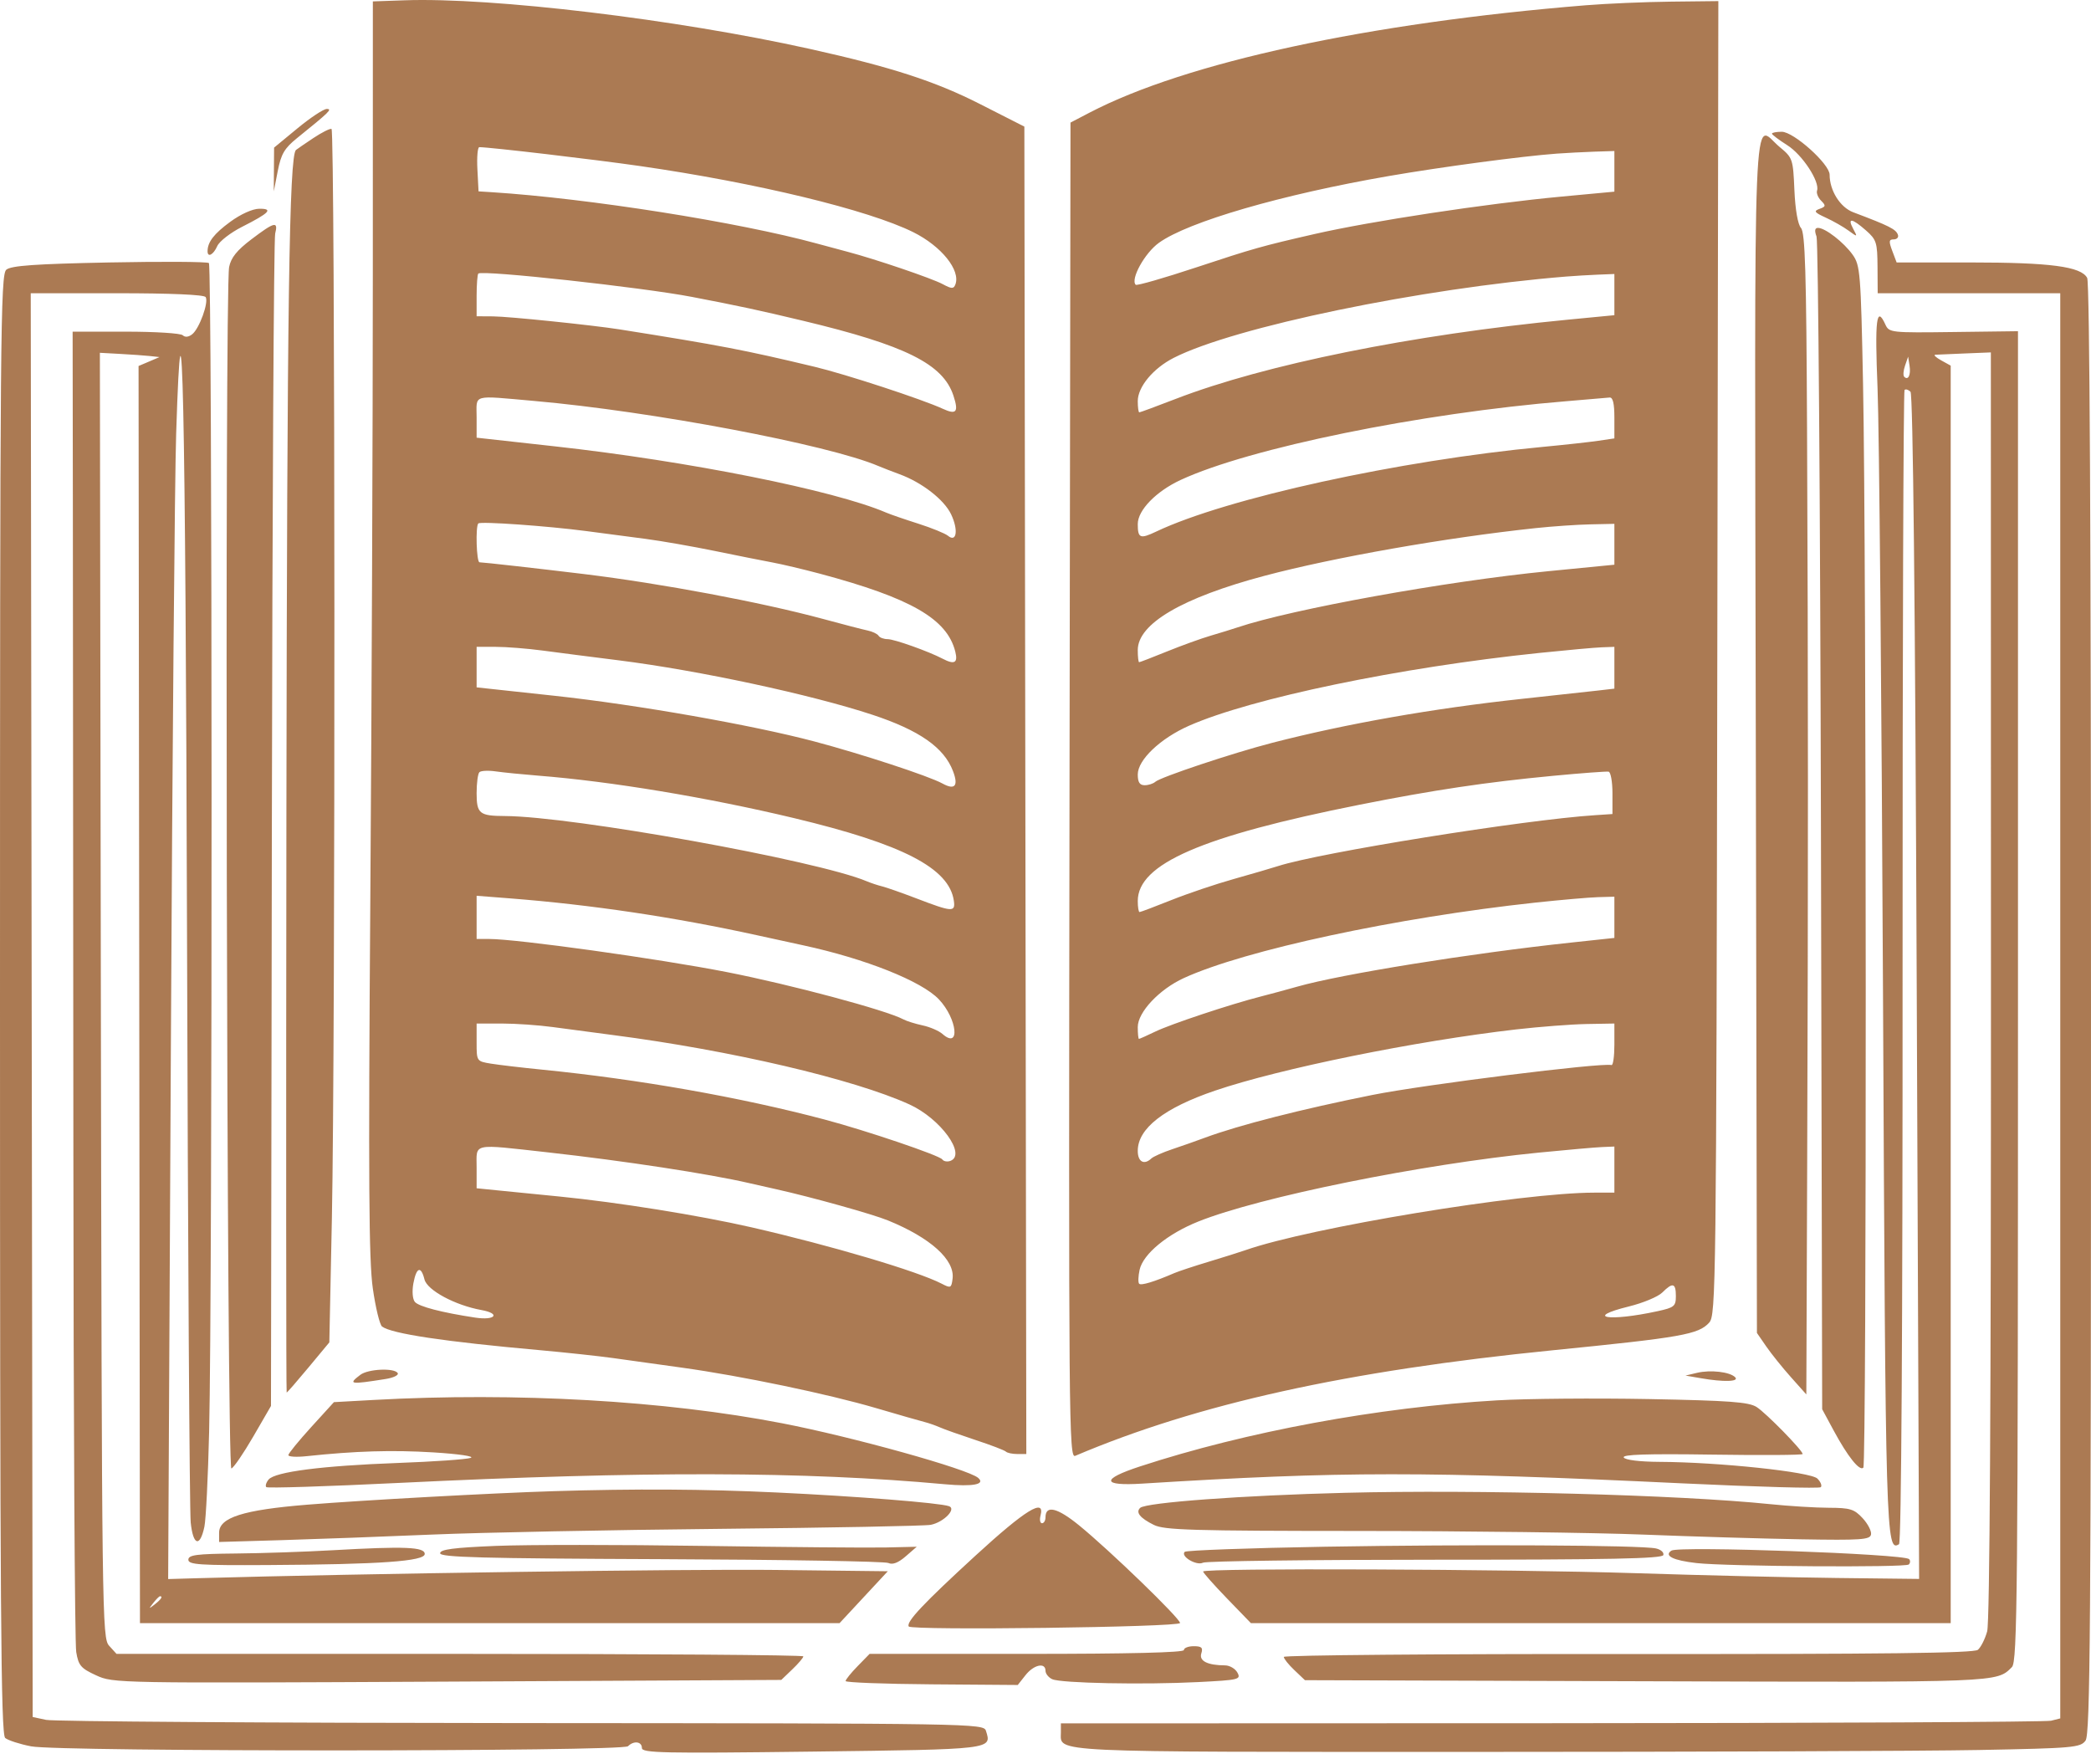 <?xml version="1.0" encoding="UTF-8"?> <svg xmlns="http://www.w3.org/2000/svg" width="64" height="54" viewBox="0 0 64 54" fill="none"><path fill-rule="evenodd" clip-rule="evenodd" d="M12.382 0.009L11.412 0.043L11.411 8.42C11.411 13.028 11.376 21.651 11.334 27.583C11.273 36.135 11.289 38.589 11.411 39.435C11.495 40.022 11.622 40.547 11.694 40.601C11.986 40.821 13.599 41.063 16.529 41.325C17.306 41.395 18.312 41.503 18.765 41.566C19.218 41.63 20.171 41.763 20.882 41.861C22.683 42.111 25.357 42.668 26.823 43.1C27.503 43.3 28.165 43.49 28.294 43.522C28.424 43.555 28.635 43.629 28.765 43.686C28.894 43.744 29.386 43.918 29.858 44.074C30.33 44.229 30.749 44.389 30.789 44.43C30.83 44.47 30.986 44.503 31.137 44.503H31.413L31.383 24.189L31.353 3.875L30 3.187C28.623 2.486 27.279 2.051 24.782 1.496C20.697 0.589 15.074 -0.086 12.382 0.009ZM48.529 0.162C41.879 0.702 36.305 1.908 33.353 3.445L32.765 3.752L32.735 24.199C32.707 43.646 32.715 44.642 32.911 44.558C36.656 42.967 41.23 41.956 47.529 41.327C51.471 40.934 51.987 40.843 52.314 40.481C52.521 40.253 52.531 39.441 52.562 20.138L52.594 0.034L51.15 0.05C50.356 0.059 49.176 0.109 48.529 0.162ZM9.106 3.927L8.389 4.518L8.384 5.188L8.38 5.857L8.502 5.231C8.603 4.715 8.706 4.539 9.087 4.231C10.093 3.419 10.178 3.335 10 3.335C9.903 3.335 9.501 3.601 9.106 3.927ZM9.587 4.228C9.329 4.4 9.091 4.563 9.059 4.59C8.852 4.768 8.787 9.298 8.766 24.945C8.754 34.666 8.757 42.621 8.774 42.621C8.792 42.621 9.092 42.275 9.443 41.853L10.08 41.086L10.158 37.294C10.267 31.972 10.258 3.982 10.147 3.945C10.097 3.929 9.845 4.056 9.587 4.228ZM54.235 4.091C54.235 4.122 54.446 4.281 54.703 4.444C55.165 4.735 55.706 5.562 55.615 5.835C55.59 5.911 55.646 6.049 55.74 6.143C55.89 6.293 55.883 6.324 55.691 6.393C55.504 6.46 55.533 6.501 55.882 6.661C56.109 6.765 56.422 6.943 56.577 7.057C56.857 7.261 56.859 7.26 56.72 7.001C56.535 6.656 56.683 6.675 57.113 7.053C57.434 7.335 57.461 7.421 57.466 8.167L57.471 8.975H60.265H63.059V30.785V52.595L62.777 52.666C62.622 52.704 55.74 52.739 47.483 52.742L32.471 52.747V53.022C32.471 53.647 31.91 53.62 45.165 53.62C51.933 53.62 58.865 53.594 60.568 53.562C63.462 53.507 63.677 53.488 63.833 53.274C63.976 53.079 64 49.835 64 30.885C64 16.49 63.959 8.647 63.883 8.506C63.697 8.158 62.758 8.033 60.314 8.033H58.051L57.918 7.68C57.807 7.386 57.814 7.327 57.961 7.327C58.058 7.327 58.117 7.265 58.091 7.189C58.034 7.017 57.832 6.915 56.721 6.496C56.322 6.345 56 5.832 56 5.347C56 5.02 54.9 4.033 54.535 4.033C54.37 4.033 54.235 4.059 54.235 4.091ZM53.74 22.474L53.775 40.797L54.059 41.209C54.215 41.435 54.555 41.859 54.815 42.15L55.287 42.679L55.313 35.621C55.345 26.743 55.344 20.775 55.309 13.153C55.287 8.32 55.251 7.121 55.123 6.977C55.027 6.868 54.948 6.417 54.922 5.818C54.881 4.863 54.869 4.829 54.469 4.498C53.636 3.807 53.702 2.183 53.74 22.474ZM14.612 5.181L14.647 5.857L15.059 5.883C18.01 6.072 22.608 6.799 25 7.453C25.259 7.524 25.682 7.638 25.941 7.706C26.797 7.932 28.524 8.519 28.854 8.697C29.128 8.844 29.188 8.846 29.241 8.708C29.408 8.273 28.813 7.534 27.952 7.106C26.577 6.424 23.159 5.596 19.588 5.082C18.206 4.882 14.991 4.505 14.671 4.504C14.619 4.504 14.592 4.809 14.612 5.181ZM47.647 4.702C46.568 4.782 44.127 5.108 42.507 5.388C39.237 5.953 36.367 6.786 35.471 7.432C35.038 7.743 34.593 8.548 34.761 8.716C34.795 8.75 35.63 8.51 36.617 8.183C38.363 7.605 38.63 7.53 40.235 7.163C41.971 6.766 45.491 6.232 47.794 6.017L49.412 5.866V5.244V4.622L48.794 4.642C48.455 4.654 47.938 4.681 47.647 4.702ZM7.046 6.79C6.548 7.155 6.353 7.409 6.353 7.69C6.353 7.893 6.532 7.798 6.649 7.533C6.712 7.388 7.054 7.122 7.408 6.943C8.25 6.516 8.375 6.386 7.935 6.389C7.73 6.391 7.367 6.554 7.046 6.79ZM7.693 7.326C7.252 7.66 7.07 7.887 7.013 8.172C6.873 8.874 6.94 44.993 7.082 44.946C7.152 44.923 7.453 44.483 7.752 43.968L8.294 43.032L8.321 25.24C8.336 15.455 8.381 7.315 8.422 7.152C8.521 6.759 8.405 6.786 7.693 7.326ZM55.599 7.239C55.652 7.385 55.713 15.52 55.734 25.318L55.772 43.132L56.126 43.788C56.556 44.584 56.917 45.036 57.032 44.921C57.135 44.819 57.127 16.92 57.023 11.764C56.955 8.348 56.936 8.122 56.706 7.798C56.434 7.416 55.865 6.975 55.645 6.975C55.547 6.975 55.532 7.057 55.599 7.239ZM3.341 8.033C1.08 8.078 0.343 8.13 0.194 8.254C0.015 8.403 0 10.13 0 30.739C0 49.329 0.027 53.084 0.159 53.194C0.246 53.266 0.603 53.382 0.953 53.45C1.81 53.618 19.053 53.614 19.222 53.446C19.399 53.269 19.647 53.301 19.647 53.501C19.647 53.654 20.296 53.668 24.853 53.611C30.41 53.541 30.359 53.547 30.177 52.975C30.106 52.751 29.855 52.747 15.964 52.738C8.187 52.733 1.638 52.689 1.412 52.64L1 52.552L0.97 30.763L0.941 8.975H3.581C5.225 8.975 6.249 9.019 6.295 9.093C6.393 9.253 6.102 10.058 5.882 10.231C5.773 10.318 5.663 10.329 5.594 10.261C5.533 10.2 4.749 10.151 3.853 10.151H2.223L2.23 15.474C2.234 18.402 2.241 27.389 2.246 35.444C2.25 43.5 2.289 50.303 2.333 50.562C2.402 50.977 2.474 51.061 2.941 51.276C3.467 51.519 3.541 51.52 13.691 51.469L23.913 51.417L24.25 51.094C24.436 50.917 24.588 50.737 24.588 50.696C24.588 50.654 19.858 50.62 14.077 50.62H3.566L3.342 50.373C3.124 50.132 3.117 49.61 3.087 30.462L3.057 10.798L3.675 10.832C4.016 10.85 4.426 10.88 4.588 10.897L4.882 10.929L4.562 11.066L4.241 11.202L4.262 30.441L4.284 49.679H14.99H25.697L26.435 48.885L27.173 48.091L23.733 48.051C20.982 48.02 11.054 48.161 6.073 48.303L5.147 48.33L5.23 32.034C5.275 23.072 5.348 14.627 5.392 13.268C5.576 7.493 5.677 12.138 5.724 28.544C5.751 38.13 5.802 46.255 5.837 46.598C5.909 47.304 6.12 47.37 6.256 46.729C6.303 46.508 6.368 45.197 6.401 43.817C6.505 39.444 6.499 8.131 6.394 8.051C6.339 8.009 4.965 8.001 3.341 8.033ZM14.64 8.373C14.612 8.402 14.588 8.708 14.588 9.053V9.68L15.088 9.683C15.56 9.685 18.129 9.95 18.967 10.082C22.055 10.572 22.781 10.711 24.941 11.228C25.883 11.453 28.226 12.221 28.853 12.51C29.274 12.704 29.348 12.613 29.181 12.106C28.862 11.14 27.715 10.569 24.588 9.82C23.236 9.496 22.638 9.368 21.177 9.087C19.644 8.793 14.755 8.259 14.64 8.373ZM47.941 8.464C43.494 8.824 37.774 10.009 35.922 10.954C35.294 11.275 34.824 11.841 34.824 12.278C34.824 12.467 34.845 12.621 34.871 12.621C34.896 12.621 35.399 12.436 35.986 12.209C38.711 11.156 43.224 10.244 47.971 9.786L49.412 9.647V9.017V8.386L48.912 8.406C48.637 8.417 48.2 8.443 47.941 8.464ZM57.467 11.886C57.517 13.1 57.592 21.451 57.634 30.445C57.712 47.082 57.724 47.511 58.124 47.263C58.195 47.22 58.236 40.683 58.233 29.597C58.231 19.918 58.258 11.971 58.293 11.936C58.328 11.901 58.41 11.926 58.475 11.99C58.552 12.068 58.618 18.366 58.666 30.217L58.739 48.326L56.223 48.297C54.839 48.281 52.065 48.215 50.059 48.15C46.159 48.024 36.824 47.988 36.824 48.099C36.824 48.136 37.153 48.507 37.555 48.923L38.287 49.679H48.996L59.706 49.679V30.435V11.191L59.412 11.028C59.25 10.938 59.171 10.862 59.235 10.857C59.3 10.853 59.709 10.835 60.144 10.818L60.935 10.786L60.938 30.144C60.94 42.936 60.901 49.648 60.822 49.931C60.756 50.167 60.628 50.421 60.537 50.496C60.415 50.597 57.667 50.63 49.834 50.624C44.037 50.619 39.294 50.659 39.294 50.713C39.294 50.767 39.44 50.95 39.618 51.118L39.941 51.425L50.412 51.458C61.251 51.492 61.106 51.497 61.579 51.025C61.747 50.857 61.765 48.868 61.765 30.488V10.137L59.794 10.162C57.878 10.187 57.82 10.181 57.707 9.934C57.433 9.334 57.38 9.763 57.467 11.886ZM58.309 11.189C58.256 11.34 58.245 11.494 58.283 11.532C58.405 11.654 58.491 11.475 58.446 11.191L58.403 10.916L58.309 11.189ZM14.588 12.773V13.396L16.98 13.661C21.077 14.115 25.528 15.005 27.118 15.687C27.247 15.743 27.691 15.896 28.104 16.027C28.517 16.159 28.927 16.326 29.015 16.398C29.28 16.618 29.338 16.22 29.111 15.742C28.898 15.293 28.218 14.765 27.529 14.513C27.303 14.43 27.012 14.317 26.882 14.262C25.352 13.61 19.95 12.589 16.353 12.272C14.416 12.101 14.588 12.053 14.588 12.773ZM47.941 12.28C43.473 12.645 38.244 13.713 36.138 14.689C35.385 15.038 34.824 15.616 34.824 16.04C34.824 16.474 34.896 16.504 35.388 16.27C37.536 15.249 42.819 14.092 47.218 13.678C47.875 13.616 48.637 13.532 48.912 13.492L49.412 13.418V12.784C49.412 12.347 49.366 12.156 49.265 12.167C49.184 12.176 48.588 12.227 47.941 12.28ZM14.64 16.021C14.55 16.11 14.584 17.21 14.677 17.21C14.787 17.21 16.559 17.41 17.882 17.571C20.243 17.859 23.3 18.433 25.177 18.94C25.791 19.107 26.414 19.268 26.561 19.299C26.707 19.33 26.856 19.402 26.891 19.459C26.926 19.516 27.051 19.562 27.168 19.562C27.371 19.562 28.422 19.936 28.851 20.161C29.214 20.351 29.325 20.29 29.239 19.945C28.988 18.941 27.883 18.305 25.091 17.558C24.588 17.424 23.938 17.27 23.647 17.216C23.356 17.162 22.562 17.004 21.882 16.864C21.203 16.725 20.25 16.558 19.765 16.494C19.279 16.431 18.459 16.322 17.941 16.254C16.752 16.098 14.707 15.953 14.64 16.021ZM47 16.164C44.25 16.457 40.837 17.057 38.706 17.623C36.184 18.293 34.824 19.09 34.824 19.897C34.824 20.101 34.843 20.268 34.866 20.268C34.89 20.268 35.273 20.12 35.719 19.939C36.165 19.758 36.768 19.54 37.059 19.455C37.35 19.37 37.721 19.255 37.882 19.201C39.543 18.643 44.263 17.789 47.382 17.483L49.412 17.284V16.658V16.033L48.676 16.049C48.272 16.057 47.518 16.109 47 16.164ZM14.588 20.418V21.038L16.976 21.296C19.489 21.568 23.022 22.189 24.927 22.694C26.369 23.076 28.436 23.754 28.845 23.98C29.226 24.191 29.342 24.056 29.169 23.602C28.896 22.881 28.142 22.353 26.706 21.878C24.828 21.258 21.387 20.519 18.941 20.211C18.132 20.11 17.085 19.975 16.613 19.912C16.141 19.849 15.493 19.798 15.172 19.798H14.588V20.418ZM47.118 19.984C42.846 20.426 38.302 21.37 36.394 22.212C35.516 22.599 34.824 23.257 34.824 23.704C34.824 23.942 34.882 24.033 35.035 24.033C35.152 24.033 35.297 23.986 35.359 23.93C35.514 23.787 37.732 23.047 38.941 22.735C41.208 22.15 43.86 21.683 46.588 21.389C47.591 21.281 48.637 21.166 48.912 21.135L49.412 21.077V20.438V19.798L49.029 19.812C48.819 19.819 47.959 19.897 47.118 19.984ZM14.673 23.635C14.626 23.681 14.588 23.969 14.588 24.275C14.588 24.903 14.674 24.973 15.451 24.976C17.529 24.986 25.027 26.337 26.529 26.973C26.659 27.027 26.871 27.098 27 27.129C27.129 27.16 27.606 27.328 28.059 27.501C29.146 27.917 29.245 27.924 29.195 27.571C29.054 26.572 27.631 25.836 24.304 25.04C21.654 24.406 18.689 23.914 16.471 23.74C15.985 23.701 15.401 23.643 15.173 23.61C14.944 23.577 14.719 23.588 14.673 23.635ZM47.529 23.746C45.498 23.938 43.867 24.182 41.619 24.629C36.777 25.593 34.824 26.441 34.824 27.578C34.824 27.764 34.849 27.915 34.879 27.915C34.91 27.915 35.347 27.75 35.85 27.549C36.353 27.348 37.215 27.057 37.765 26.903C38.315 26.748 38.923 26.571 39.118 26.508C40.396 26.095 46.656 25.09 48.824 24.95L49.353 24.915V24.278C49.353 23.927 49.3 23.631 49.235 23.618C49.171 23.606 48.403 23.663 47.529 23.746ZM14.588 28.078V28.739H14.971C15.822 28.739 20.131 29.339 22.235 29.75C24.205 30.136 27.127 30.918 27.651 31.2C27.75 31.253 28.015 31.336 28.239 31.384C28.463 31.432 28.736 31.549 28.846 31.646C29.398 32.132 29.301 31.184 28.738 30.588C28.213 30.032 26.488 29.344 24.588 28.934C24.427 28.899 23.791 28.76 23.177 28.626C20.636 28.069 18.105 27.692 15.618 27.497L14.588 27.417V28.078ZM47 27.625C42.742 28.084 38.107 29.078 36.235 29.935C35.483 30.279 34.824 30.98 34.824 31.435C34.824 31.634 34.84 31.797 34.86 31.797C34.88 31.797 35.105 31.697 35.36 31.574C35.837 31.343 37.651 30.74 38.588 30.5C38.879 30.426 39.382 30.29 39.706 30.198C41.051 29.815 44.996 29.18 48.088 28.849L49.412 28.707V28.076V27.445L48.912 27.459C48.637 27.467 47.776 27.542 47 27.625ZM14.588 31.905C14.588 32.481 14.589 32.483 15.029 32.555C15.272 32.594 15.973 32.677 16.588 32.738C19.558 33.034 22.652 33.58 25.235 34.264C26.505 34.6 28.756 35.363 28.841 35.486C28.883 35.547 28.996 35.566 29.091 35.53C29.588 35.339 28.785 34.235 27.835 33.803C26.137 33.029 22.367 32.147 18.765 31.68C18.182 31.605 17.352 31.495 16.919 31.435C16.486 31.376 15.784 31.327 15.36 31.327H14.588V31.905ZM46.407 31.507C43.315 31.863 39.179 32.704 37.189 33.381C35.626 33.913 34.824 34.539 34.824 35.225C34.824 35.561 35.018 35.668 35.241 35.456C35.303 35.398 35.591 35.27 35.882 35.173C36.173 35.076 36.623 34.917 36.882 34.821C37.91 34.439 39.841 33.946 42 33.514C43.584 33.197 49.018 32.517 49.324 32.598C49.372 32.611 49.412 32.33 49.412 31.974V31.327L48.559 31.342C48.09 31.351 47.121 31.425 46.407 31.507ZM14.588 35.73V36.369L15.206 36.431C15.546 36.465 16.406 36.551 17.118 36.621C18.908 36.798 21.406 37.199 23 37.564C25.454 38.127 28.084 38.907 28.823 39.29C29.099 39.434 29.12 39.424 29.156 39.136C29.229 38.559 28.479 37.884 27.177 37.353C26.702 37.159 24.841 36.64 23.765 36.4C23.474 36.335 23.103 36.252 22.941 36.214C21.717 35.929 19.09 35.528 16.768 35.27C14.415 35.01 14.588 34.973 14.588 35.73ZM47.096 35.278C43.5 35.634 38.555 36.635 36.677 37.387C35.733 37.765 34.987 38.378 34.88 38.866C34.837 39.064 34.831 39.256 34.867 39.292C34.928 39.352 35.329 39.23 35.941 38.966C36.071 38.91 36.547 38.752 37 38.616C37.453 38.479 37.956 38.321 38.118 38.264C40.083 37.573 46.564 36.504 48.794 36.503L49.412 36.503V35.797V35.092L49.029 35.108C48.819 35.117 47.949 35.194 47.096 35.278ZM12.653 39.277C12.608 39.519 12.627 39.76 12.697 39.846C12.816 39.989 13.521 40.173 14.547 40.328C15.16 40.421 15.335 40.205 14.734 40.096C13.929 39.95 13.075 39.491 12.992 39.159C12.885 38.734 12.746 38.782 12.653 39.277ZM50.878 39.56C50.75 39.688 50.29 39.88 49.855 39.987C48.465 40.33 49.24 40.457 50.735 40.131C51.245 40.02 51.294 39.979 51.294 39.668C51.294 39.267 51.197 39.241 50.878 39.56ZM11.029 42.079C10.646 42.37 10.706 42.38 11.797 42.208C12.042 42.17 12.211 42.088 12.173 42.026C12.071 41.861 11.267 41.898 11.029 42.079ZM51.941 42.018L51.588 42.102L52.059 42.183C52.755 42.304 53.246 42.29 53.108 42.152C52.944 41.988 52.355 41.92 51.941 42.018ZM11.434 42.848L10.221 42.915L9.525 43.679C9.142 44.1 8.827 44.486 8.826 44.536C8.825 44.587 9.075 44.602 9.382 44.569C10.879 44.41 12.008 44.376 13.263 44.453C14.037 44.501 14.537 44.574 14.407 44.621C14.28 44.666 13.274 44.737 12.17 44.777C9.861 44.862 8.419 45.047 8.221 45.284C8.146 45.375 8.114 45.48 8.151 45.516C8.187 45.553 10.008 45.495 12.197 45.388C19.694 45.022 24.62 45.033 28.92 45.428C29.782 45.507 30.168 45.433 29.94 45.234C29.632 44.964 26.109 43.982 23.941 43.562C20.362 42.868 15.794 42.607 11.434 42.848ZM45.824 42.86C42.182 43.071 38.135 43.82 34.891 44.883C33.691 45.276 33.717 45.486 34.956 45.409C41.039 45.029 43.67 45.028 51.501 45.401C53.783 45.509 55.686 45.562 55.73 45.518C55.773 45.474 55.727 45.356 55.626 45.255C55.42 45.049 52.61 44.751 50.801 44.743C50.191 44.74 49.746 44.686 49.699 44.609C49.642 44.517 50.402 44.492 52.398 44.521C53.926 44.544 55.176 44.535 55.175 44.503C55.17 44.387 54.053 43.247 53.765 43.064C53.523 42.911 52.938 42.868 50.471 42.821C48.821 42.79 46.729 42.807 45.824 42.86ZM16.941 45.64C15.079 45.698 11.126 45.914 9.412 46.053C7.44 46.213 6.706 46.446 6.706 46.913V47.195L8.618 47.139C9.669 47.108 11.747 47.031 13.235 46.968C14.723 46.905 18.694 46.826 22.059 46.793C25.424 46.76 28.317 46.704 28.488 46.67C28.886 46.59 29.285 46.181 29.045 46.099C28.749 45.997 26.213 45.795 23.765 45.68C21.54 45.575 19.465 45.563 16.941 45.64ZM41.176 45.69C38.045 45.768 35.072 45.987 34.898 46.151C34.753 46.288 34.891 46.461 35.315 46.672C35.634 46.831 36.476 46.856 41.636 46.858C44.91 46.86 48.806 46.909 50.294 46.969C51.782 47.028 53.952 47.093 55.116 47.113C56.96 47.145 57.237 47.126 57.267 46.966C57.287 46.865 57.171 46.64 57.01 46.466C56.752 46.188 56.628 46.15 55.976 46.148C55.569 46.147 54.759 46.097 54.176 46.037C51.391 45.751 45.251 45.587 41.176 45.69ZM29.861 47.609C28.266 49.072 27.728 49.643 27.814 49.781C27.892 49.909 36.118 49.803 36.118 49.675C36.118 49.532 33.956 47.441 33.024 46.683C32.36 46.143 32 46.057 32 46.441C32 46.539 31.952 46.621 31.893 46.621C31.835 46.621 31.814 46.515 31.848 46.385C31.991 45.838 31.387 46.21 29.861 47.609ZM15.177 47.315C13.882 47.368 13.471 47.423 13.471 47.54C13.471 47.665 14.74 47.699 20.235 47.721C23.956 47.736 27.086 47.788 27.191 47.838C27.32 47.899 27.494 47.832 27.721 47.635L28.059 47.341L27.118 47.363C26.6 47.375 24.085 47.353 21.529 47.315C18.974 47.276 16.115 47.276 15.177 47.315ZM40.555 47.34C38.239 47.38 36.307 47.451 36.261 47.497C36.123 47.634 36.621 47.93 36.82 47.829C36.919 47.779 40.119 47.738 43.931 47.738C49.26 47.738 50.874 47.705 50.91 47.596C50.937 47.517 50.835 47.426 50.685 47.393C50.222 47.291 44.98 47.264 40.555 47.34ZM10.177 47.448C9.335 47.496 7.999 47.541 7.206 47.548C6.009 47.559 5.765 47.592 5.765 47.738C5.765 47.89 6.108 47.913 8.206 47.901C11.645 47.881 13 47.785 13 47.562C13 47.347 12.392 47.322 10.177 47.448ZM51.159 47.459C50.917 47.615 51.214 47.761 51.93 47.841C52.867 47.945 58.326 47.981 58.423 47.884C58.471 47.836 58.475 47.762 58.432 47.719C58.272 47.559 51.386 47.313 51.159 47.459ZM4.691 49.062C4.545 49.248 4.549 49.252 4.735 49.106C4.931 48.952 4.994 48.856 4.897 48.856C4.872 48.856 4.78 48.949 4.691 49.062ZM36.235 50.503C36.235 50.579 34.554 50.62 31.426 50.62H26.616L26.249 50.996C26.047 51.202 25.882 51.407 25.882 51.452C25.882 51.496 27.068 51.541 28.517 51.552L31.151 51.572L31.387 51.273C31.64 50.95 32 50.871 32 51.137C32 51.227 32.093 51.343 32.206 51.395C32.475 51.518 35 51.568 36.673 51.483C37.919 51.42 37.987 51.404 37.875 51.195C37.81 51.073 37.639 50.973 37.496 50.972C36.956 50.968 36.696 50.837 36.769 50.606C36.825 50.429 36.779 50.385 36.537 50.385C36.371 50.385 36.235 50.438 36.235 50.503Z" fill="#AB7A53"></path></svg> 